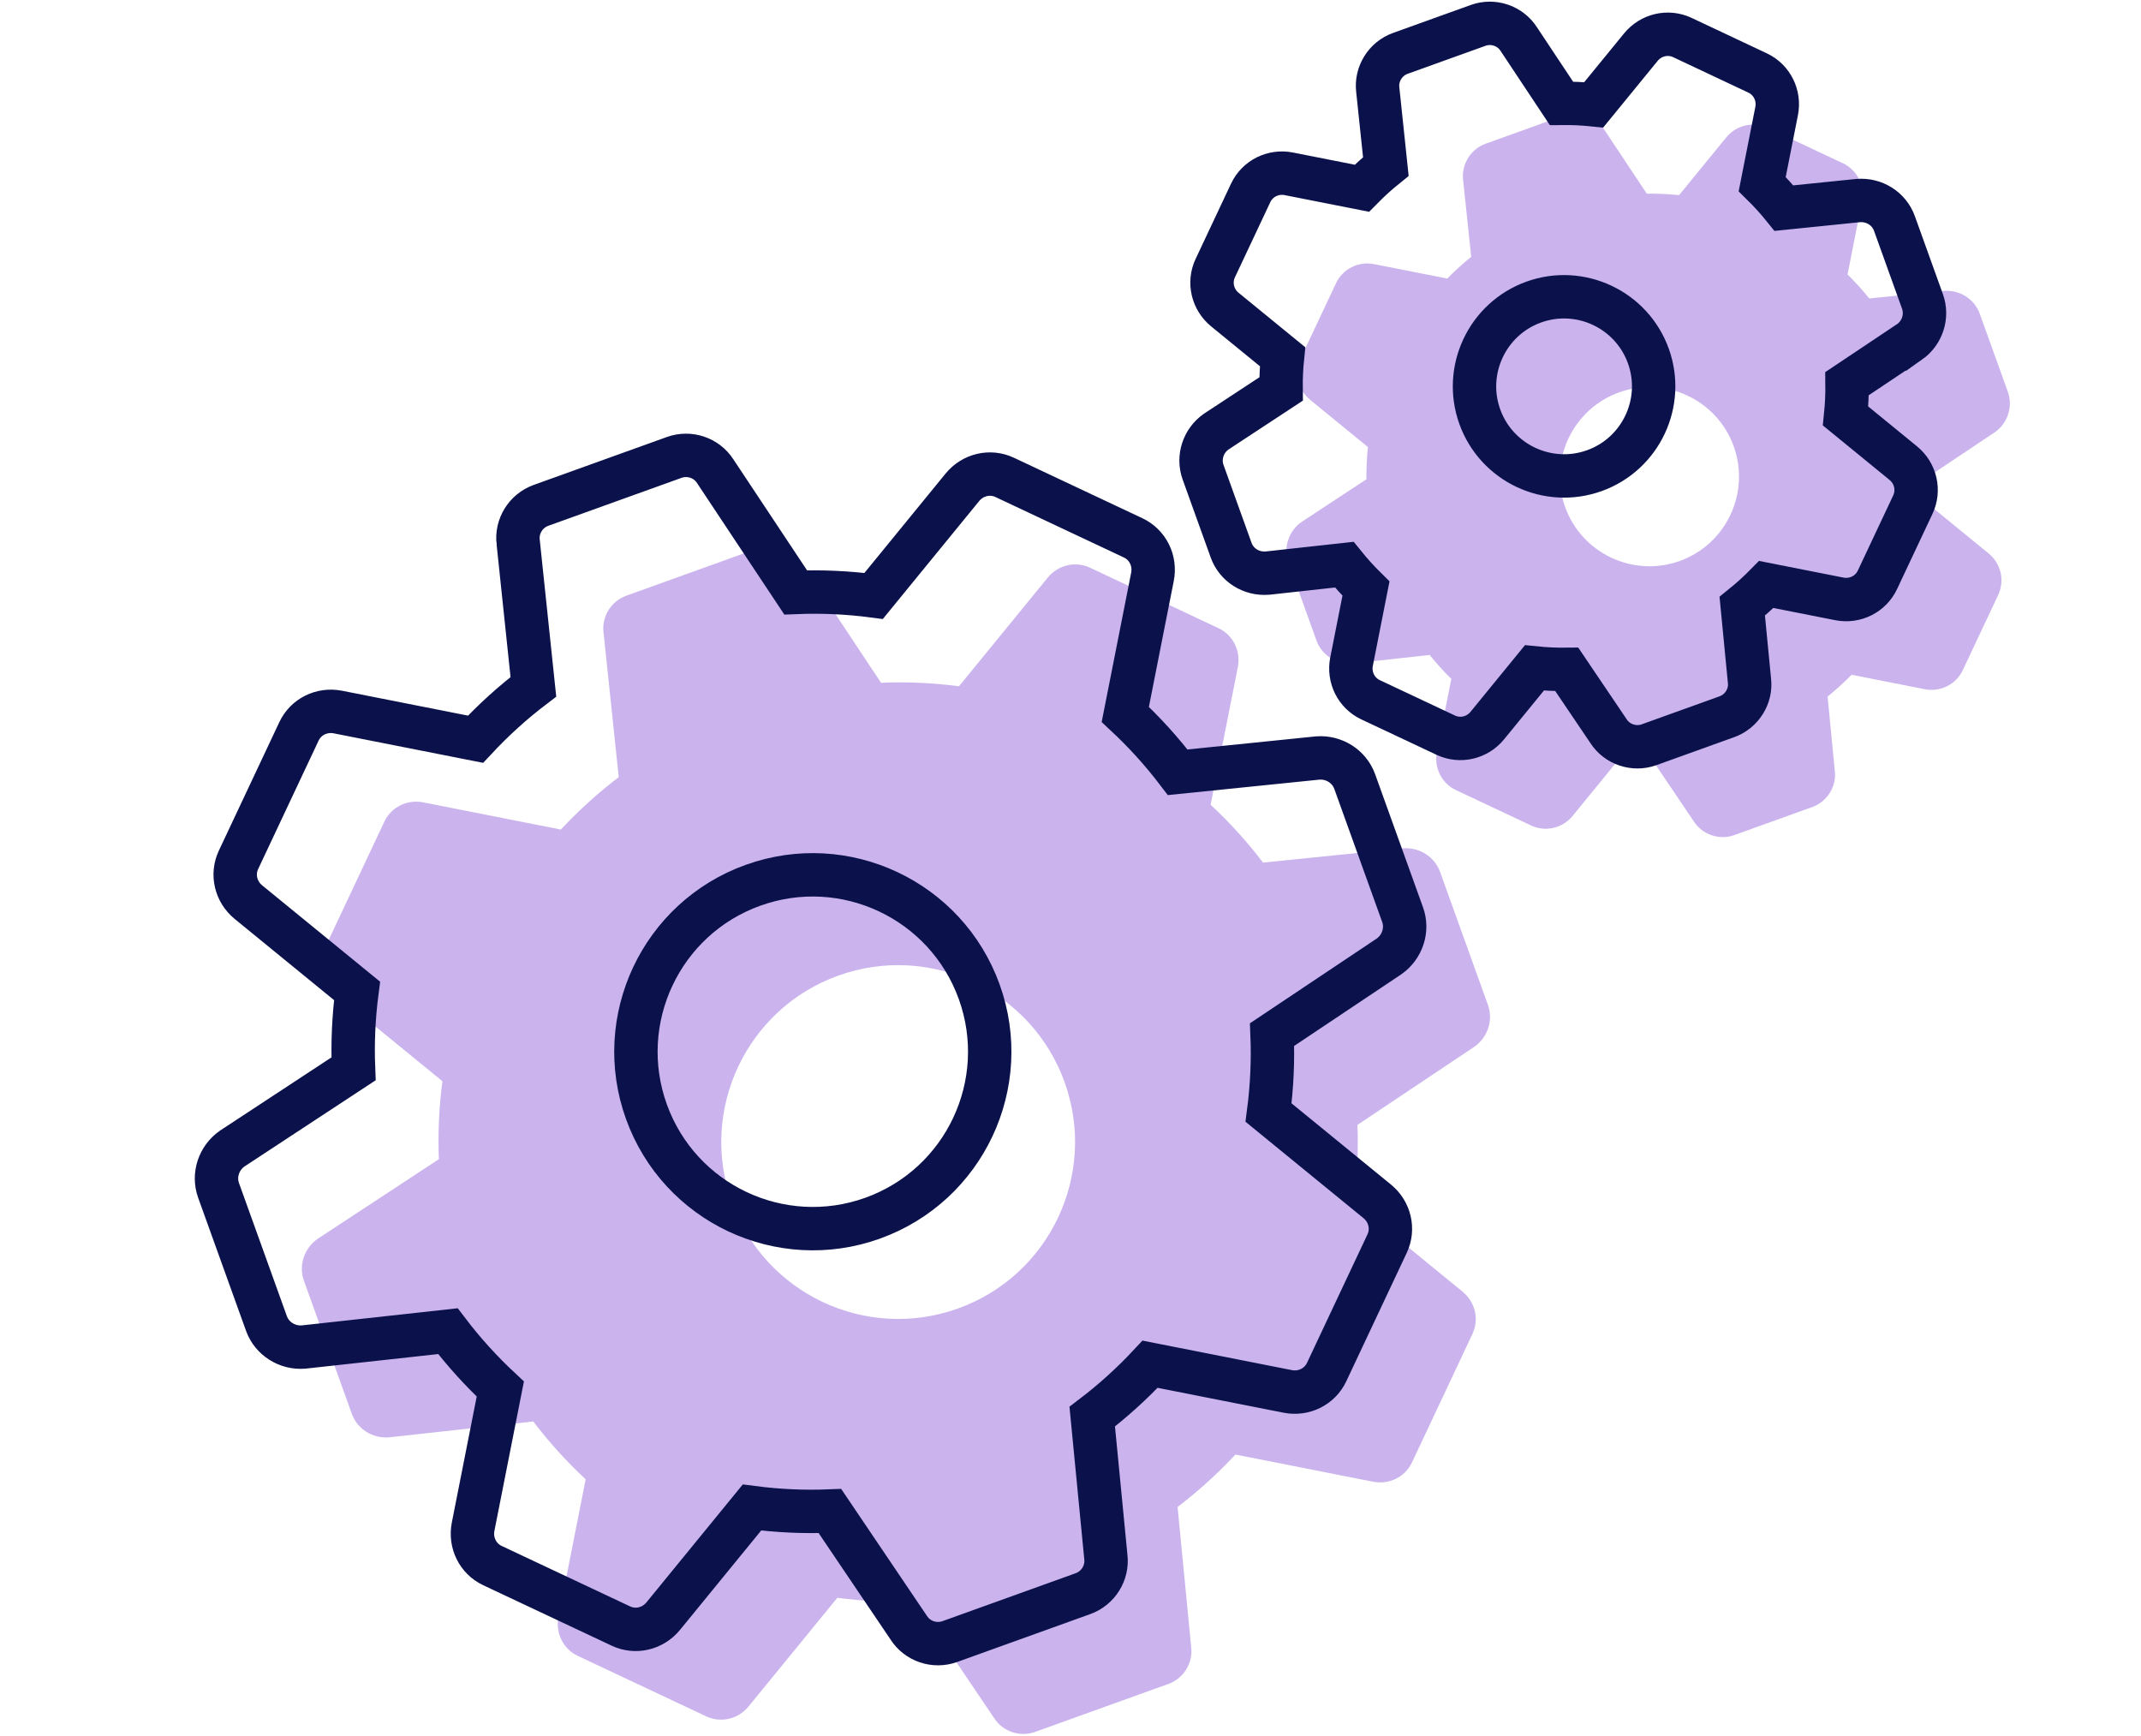 <?xml version="1.0" encoding="UTF-8"?><svg id="Layer_1" xmlns="http://www.w3.org/2000/svg" width="148" height="120" viewBox="0 0 148 120"><rect width="148" height="120" fill="none"/><path d="M41.72,43.719l1.051,10c-1.429,1.086-2.761,2.293-3.999,3.622l-9.512-1.879c-1.119-.221-2.22.331-2.691,1.332l-4.183,8.886c-.471,1.001-.196,2.201.688,2.923l7.509,6.134c-.236,1.8-.317,3.597-.244,5.389l-8.394,5.515c-.913.64-1.318,1.826-.937,2.884l3.312,9.204c.381,1.058,1.448,1.714,2.56,1.626l9.983-1.097c1.086,1.428,2.293,2.761,3.622,3.999l-1.879,9.512c-.221,1.119.331,2.22,1.332,2.691l8.886,4.183c1.001.471,2.201.195,2.923-.688l6.134-7.509c1.8.236,3.597.317,5.389.244l5.451,8.07c.594.93,1.78,1.335,2.838.954l9.204-3.312c1.058-.381,1.714-1.448,1.58-2.544l-.941-9.693c1.429-1.086,2.761-2.293,3.999-3.622l9.512,1.879c1.119.221,2.22-.331,2.691-1.332l4.183-8.886c.471-1.001.196-2.201-.688-2.923l-7.509-6.134c.236-1.8.317-3.597.244-5.389l8.087-5.405c.913-.64,1.318-1.826.937-2.884l-3.312-9.204c-.381-1.058-1.448-1.714-2.56-1.626l-9.677.987c-1.086-1.429-2.293-2.761-3.622-3.999l1.879-9.512c.221-1.119-.331-2.22-1.332-2.691l-8.886-4.183c-1.001-.471-2.201-.195-2.923.688l-6.134,7.509c-1.8-.236-3.597-.317-5.389-.244l-5.561-8.377c-.594-.93-1.78-1.335-2.838-.954l-9.204,3.312c-1.058.381-1.714,1.448-1.58,2.544ZM73.592,74.803c2.285,6.351-1.015,13.359-7.365,15.644-6.351,2.285-13.359-1.015-15.644-7.365-2.285-6.351,1.014-13.359,7.365-15.644s13.359,1.015,15.644,7.365Z" fill="#cbb4ee"/><path d="M137.892,29.884c.898-.631,1.27-1.785.902-2.806l-1.938-5.387c-.367-1.021-1.388-1.673-2.505-1.585l-5.134.524c-.466-.578-.969-1.133-1.503-1.659l.998-5.049c.215-1.087-.327-2.17-1.316-2.635l-5.201-2.45c-.989-.465-2.169-.191-2.869.666l-3.257,3.986c-.743-.077-1.49-.11-2.233-.102l-2.951-4.444c-.588-.921-1.766-1.319-2.801-.947l-5.388,1.938c-1.031.371-1.685,1.424-1.557,2.505l.559,5.315c-.578.466-1.132.969-1.656,1.501l-5.05-.997c-1.086-.214-2.17.327-2.636,1.315l-2.449,5.202c-.466.989-.191,2.17.665,2.869l3.986,3.256c-.077.742-.111,1.489-.102,2.231l-4.489,2.95c-.899.631-1.269,1.784-.902,2.805l1.938,5.388c.367,1.021,1.388,1.674,2.512,1.584l5.31-.584c.466.577.967,1.131,1.499,1.654l-.997,5.05c-.215,1.085.326,2.17,1.315,2.635l5.201,2.449c.99.465,2.17.191,2.869-.666l3.256-3.986c.746.077,1.495.111,2.238.102l2.881,4.265c.589.921,1.767,1.319,2.801.947l5.388-1.939c1.035-.372,1.689-1.43,1.558-2.49l-.499-5.147c.579-.467,1.135-.971,1.66-1.505l5.049.997c1.086.215,2.17-.326,2.636-1.315l2.449-5.201c.465-.99.193-2.17-.665-2.87l-3.986-3.257c.077-.744.111-1.493.102-2.235l4.31-2.88ZM116.116,38.776c-3.213,1.156-6.767-.517-7.923-3.73-1.156-3.213.517-6.767,3.73-7.923,3.213-1.156,6.767.517,7.923,3.73,1.156,3.213-.518,6.767-3.73,7.923Z" fill="#cbb4ee"/><path d="M35.82,37.476l1.051,10c-1.429,1.086-2.761,2.293-3.999,3.622l-9.512-1.879c-1.119-.221-2.22.331-2.691,1.332l-4.183,8.886c-.471,1.001-.196,2.201.688,2.923l7.509,6.134c-.236,1.8-.317,3.597-.244,5.389l-8.394,5.515c-.913.64-1.318,1.826-.937,2.884l3.312,9.204c.381,1.058,1.448,1.714,2.56,1.626l9.983-1.097c1.086,1.428,2.293,2.761,3.622,3.999l-1.879,9.512c-.221,1.119.331,2.22,1.332,2.691l8.886,4.183c1.001.471,2.201.195,2.923-.688l6.134-7.509c1.8.236,3.597.317,5.389.244l5.451,8.07c.594.93,1.78,1.335,2.838.954l9.204-3.312c1.058-.381,1.714-1.448,1.58-2.544l-.941-9.693c1.429-1.086,2.761-2.293,3.999-3.622l9.512,1.879c1.119.221,2.22-.331,2.691-1.332l4.183-8.886c.471-1.001.196-2.201-.688-2.923l-7.509-6.134c.236-1.8.317-3.597.244-5.389l8.087-5.405c.913-.64,1.318-1.826.937-2.884l-3.312-9.204c-.381-1.058-1.448-1.714-2.56-1.626l-9.677.987c-1.086-1.429-2.293-2.761-3.622-3.999l1.879-9.512c.221-1.119-.331-2.22-1.332-2.691l-8.886-4.183c-1.001-.471-2.201-.195-2.923.688l-6.134,7.509c-1.8-.236-3.597-.317-5.389-.244l-5.561-8.377c-.594-.93-1.78-1.335-2.838-.954l-9.204,3.312c-1.058.381-1.714,1.448-1.58,2.544ZM67.692,68.56c2.285,6.351-1.015,13.359-7.365,15.644-6.351,2.285-13.359-1.015-15.644-7.365-2.285-6.351,1.014-13.359,7.365-15.644,6.351-2.285,13.359,1.015,15.644,7.365Z" fill="none" stroke="#0b124b" stroke-miterlimit="10" stroke-width="3"/><path d="M131.992,23.641c.898-.631,1.27-1.785.902-2.806l-1.938-5.387c-.367-1.021-1.388-1.673-2.505-1.585l-5.134.524c-.466-.578-.969-1.133-1.503-1.659l.998-5.049c.215-1.087-.327-2.17-1.316-2.635l-5.201-2.45c-.989-.465-2.169-.191-2.869.666l-3.257,3.986c-.743-.077-1.49-.11-2.233-.102l-2.951-4.444c-.588-.921-1.766-1.319-2.801-.947l-5.388,1.938c-1.031.371-1.685,1.424-1.557,2.505l.559,5.315c-.578.466-1.132.969-1.656,1.501l-5.05-.997c-1.086-.214-2.17.327-2.636,1.315l-2.449,5.202c-.466.989-.191,2.17.665,2.869l3.986,3.256c-.077.742-.111,1.489-.102,2.231l-4.489,2.95c-.899.631-1.269,1.784-.902,2.805l1.938,5.388c.367,1.021,1.388,1.674,2.512,1.584l5.31-.584c.466.577.967,1.131,1.499,1.654l-.997,5.05c-.215,1.085.326,2.17,1.315,2.635l5.201,2.449c.99.465,2.17.191,2.869-.666l3.256-3.986c.746.077,1.495.111,2.238.102l2.881,4.265c.589.921,1.767,1.319,2.801.947l5.388-1.939c1.035-.372,1.689-1.43,1.558-2.49l-.499-5.147c.579-.467,1.135-.971,1.66-1.505l5.049.997c1.086.215,2.17-.326,2.636-1.315l2.449-5.201c.465-.99.193-2.17-.665-2.87l-3.986-3.257c.077-.744.111-1.493.102-2.235l4.31-2.88ZM110.216,32.533c-3.213,1.156-6.767-.517-7.923-3.73-1.156-3.213.517-6.767,3.73-7.923,3.213-1.156,6.767.517,7.923,3.73,1.156,3.213-.518,6.767-3.73,7.923Z" fill="none" stroke="#0b124b" stroke-miterlimit="10" stroke-width="3"/></svg>